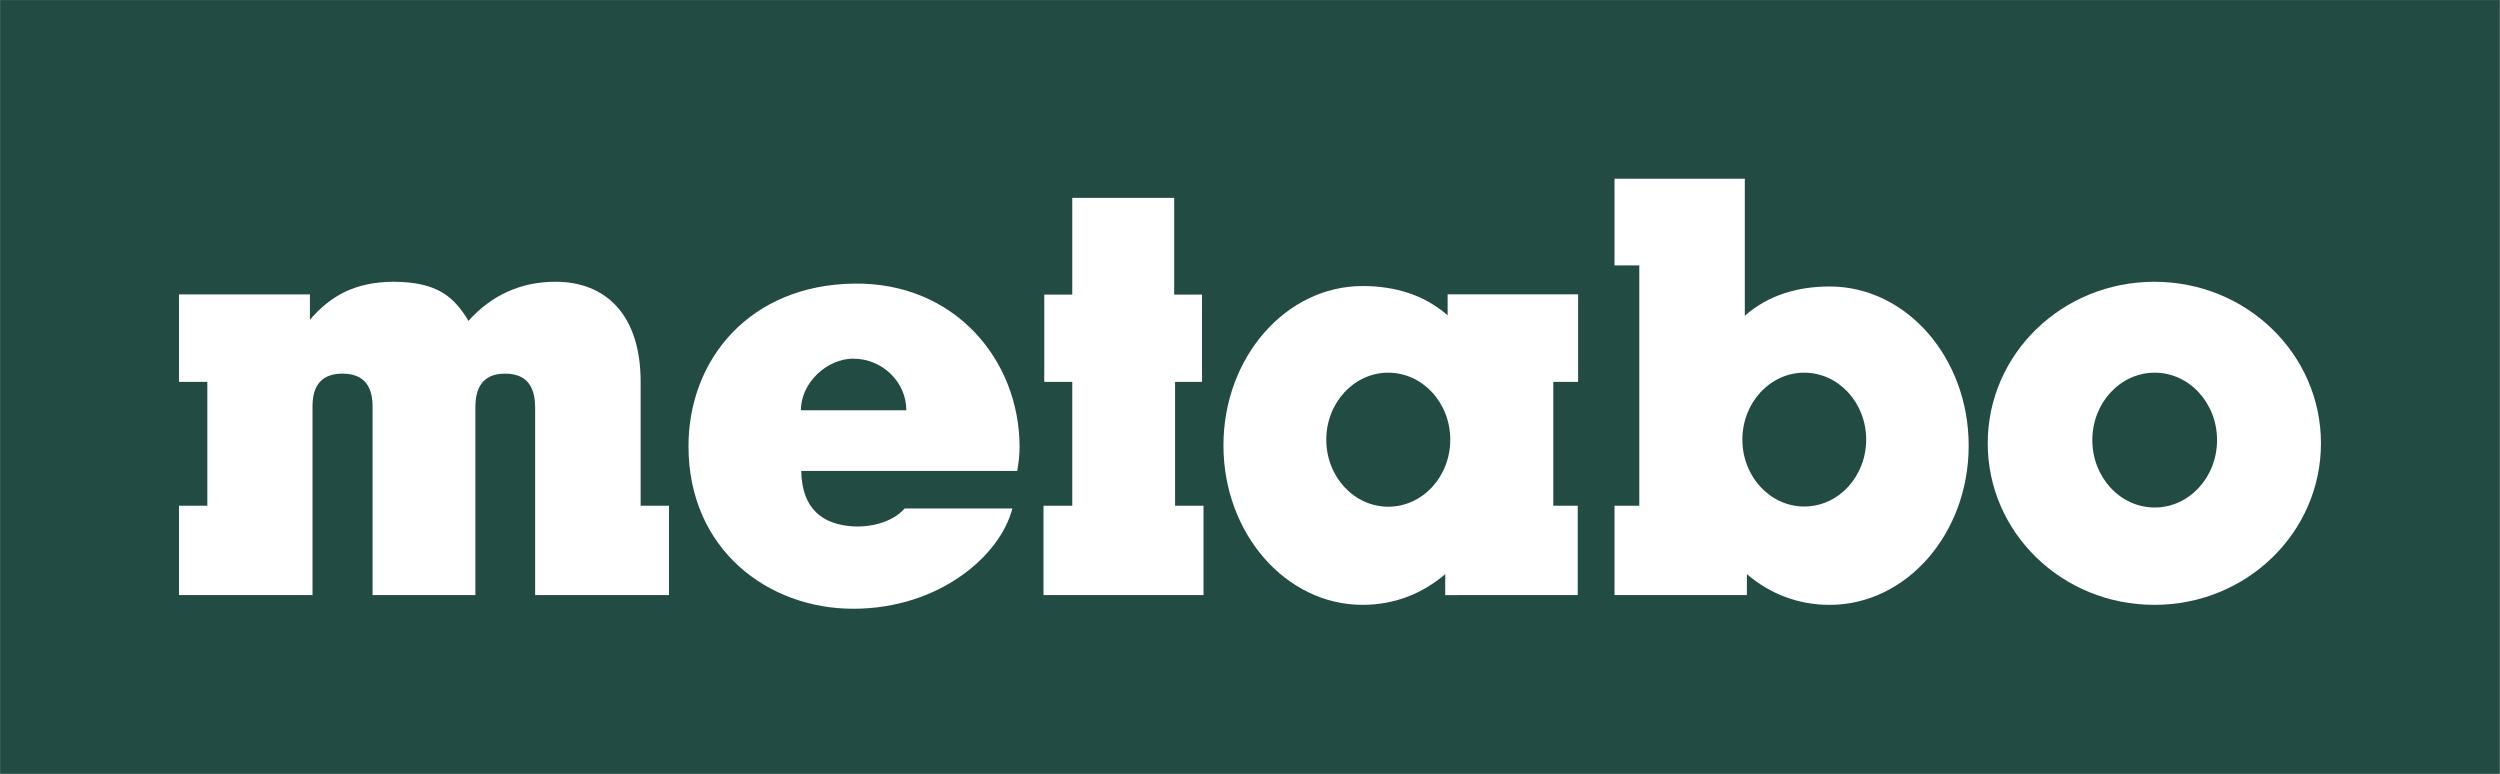 <?xml version="1.0" encoding="UTF-8" standalone="no"?>
<svg
   version="1.1"
   id="svg2"
   xml:space="preserve"
   width="1716.409"
   height="531.277"
   viewBox="0 0 1716.409 531.277"
   xmlns="http://www.w3.org/2000/svg"
   xmlns:svg="http://www.w3.org/2000/svg"
   xmlns:rdf="http://www.w3.org/1999/02/22-rdf-syntax-ns#"
   xmlns:cc="http://creativecommons.org/ns#"
   xmlns:dc="http://purl.org/dc/elements/1.1/"><rect x="0" y="0" width="1716.409" height="531.277" fill="#808080" stroke="none"/><defs
     id="defs6" /><g
     id="g10"
     transform="matrix(1.333,0,0,-1.333,613.003,341.535)"><g
       id="g12"
       transform="matrix(0.35,0,0,0.35,-459.752,-142.306)"><path
         d="M 3678.02,0 H 0 V 1138.45 H 3678.02 V 0"
         style="fill:#224b44;fill-opacity:1;fill-rule:nonzero;stroke:none"
         id="path14" /><path
         d="m 3170.47,391.797 c 50.68,0 91.76,44.422 91.76,99.207 0,54.785 -41.08,99.203 -91.76,99.203 -50.7,0 -91.78,-44.418 -91.78,-99.203 0,-54.785 41.08,-99.207 91.78,-99.207 z m -245.7,94.461 c 0,131.293 109.3,237.722 245.18,237.722 135.88,0 245.19,-106.429 245.19,-237.722 0,-131.289 -109.31,-237.715 -245.19,-237.715 -135.88,0 -245.18,106.426 -245.18,237.715"
         style="fill:#ffffff;fill-opacity:1;fill-rule:nonzero;stroke:none"
         id="path16" /><path
         d="M 455.746,705.406 H 263.059 V 576.656 H 304.77 V 394.422 H 263.059 V 262.945 l 196.488,0.024 v 276.676 c -0.195,24.5 7.773,49.16 43.953,49.16 36.676,0 44.59,-24.66 44.461,-49.457 V 262.945 l 151.281,0.024 -0.008,276.379 c 0.063,24.797 7.977,49.457 43.664,49.457 36.18,0 44.098,-24.66 44.286,-49.457 l -0.016,-276.379 196.973,-0.024 v 131.477 h -41.715 v 182.234 c 0,99.739 -52.106,147.348 -125.309,147.348 -51.16,0 -94.258,-19.813 -128.039,-57.566 -20.765,34.367 -44.703,57.558 -111.055,57.566 -54.71,-0.59 -90.894,-19.402 -122.277,-55.953 v 37.355"
         style="fill:#ffffff;fill-opacity:1;fill-rule:nonzero;stroke:none"
         id="path18" /><path
         d="M 1727.58,847.469 H 1577.6 V 705.066 h -41.21 V 576.672 h 41.21 v -182.25 h -42.33 V 262.945 h 235.46 v 131.477 h -41.84 v 182.25 h 39.63 v 128.394 h -40.94 v 142.403"
         style="fill:#ffffff;fill-opacity:1;fill-rule:nonzero;stroke:none"
         id="path20" /><path
         d="m 2042.62,392.969 c 50.39,0 91.23,44.16 91.23,98.621 0,54.465 -40.84,98.617 -91.23,98.617 -50.39,0 -91.23,-44.152 -91.23,-98.617 0,-54.461 40.84,-98.621 91.23,-98.621 z m 87.36,281.636 v 30.918 h 192 V 576.672 h -36.51 v -182.25 h 35.96 V 262.969 l -195.04,-0.082 0.14,30.937 c -34.17,-29.273 -75.69,-45.281 -121.63,-45.281 -113.13,0 -204.82,105.027 -204.82,234.59 0,129.551 91.69,234.574 204.82,234.574 46.91,0 90.54,-12.703 125.08,-43.102"
         style="fill:#ffffff;fill-opacity:1;fill-rule:nonzero;stroke:none"
         id="path22" /><path
         d="m 2654.79,393.262 c 50.31,0 91.1,44.082 91.1,98.472 0,54.383 -40.79,98.473 -91.1,98.473 -50.31,0 -91.09,-44.09 -91.09,-98.473 0,-54.39 40.78,-98.472 91.09,-98.472 z m 37.4,323.777 c 112.96,0 204.54,-104.875 204.54,-234.25 0,-129.363 -91.58,-234.246 -204.54,-234.246 -45.88,0 -87.73,15.957 -121.85,45.176 v -30.75 h -194.78 v 131.453 h 36.46 v 353.641 h -36.46 V 875.57 h 191.73 V 674.004 c 34.48,30.355 78.06,43.035 124.9,43.035"
         style="fill:#ffffff;fill-opacity:1;fill-rule:nonzero;stroke:none"
         id="path24" /><path
         d="m 1333.42,534.867 c 0,41.625 -35.33,75.981 -78.32,75.981 -37.53,0 -76.82,-34.555 -76.82,-75.981 z m -2.45,-144.48 h 158.42 c -17.37,-69.063 -106.95,-147.078 -232.95,-147.578 -126.8,-0.504 -243.61,87.519 -243.6,239.242 0,127.152 89.54,237.152 243.6,239.25 148.76,2.023 243.04,-112.832 243.61,-239.25 0.05,-13.266 -1.29,-23.789 -3.48,-36.465 h -317.82 c 1.12,-56.242 31.41,-78.488 75.72,-81.566 22.33,-1.551 57.05,4.242 76.5,26.367"
         style="fill:#ffffff;fill-opacity:1;fill-rule:nonzero;stroke:none"
         id="path26" /></g></g></svg>
